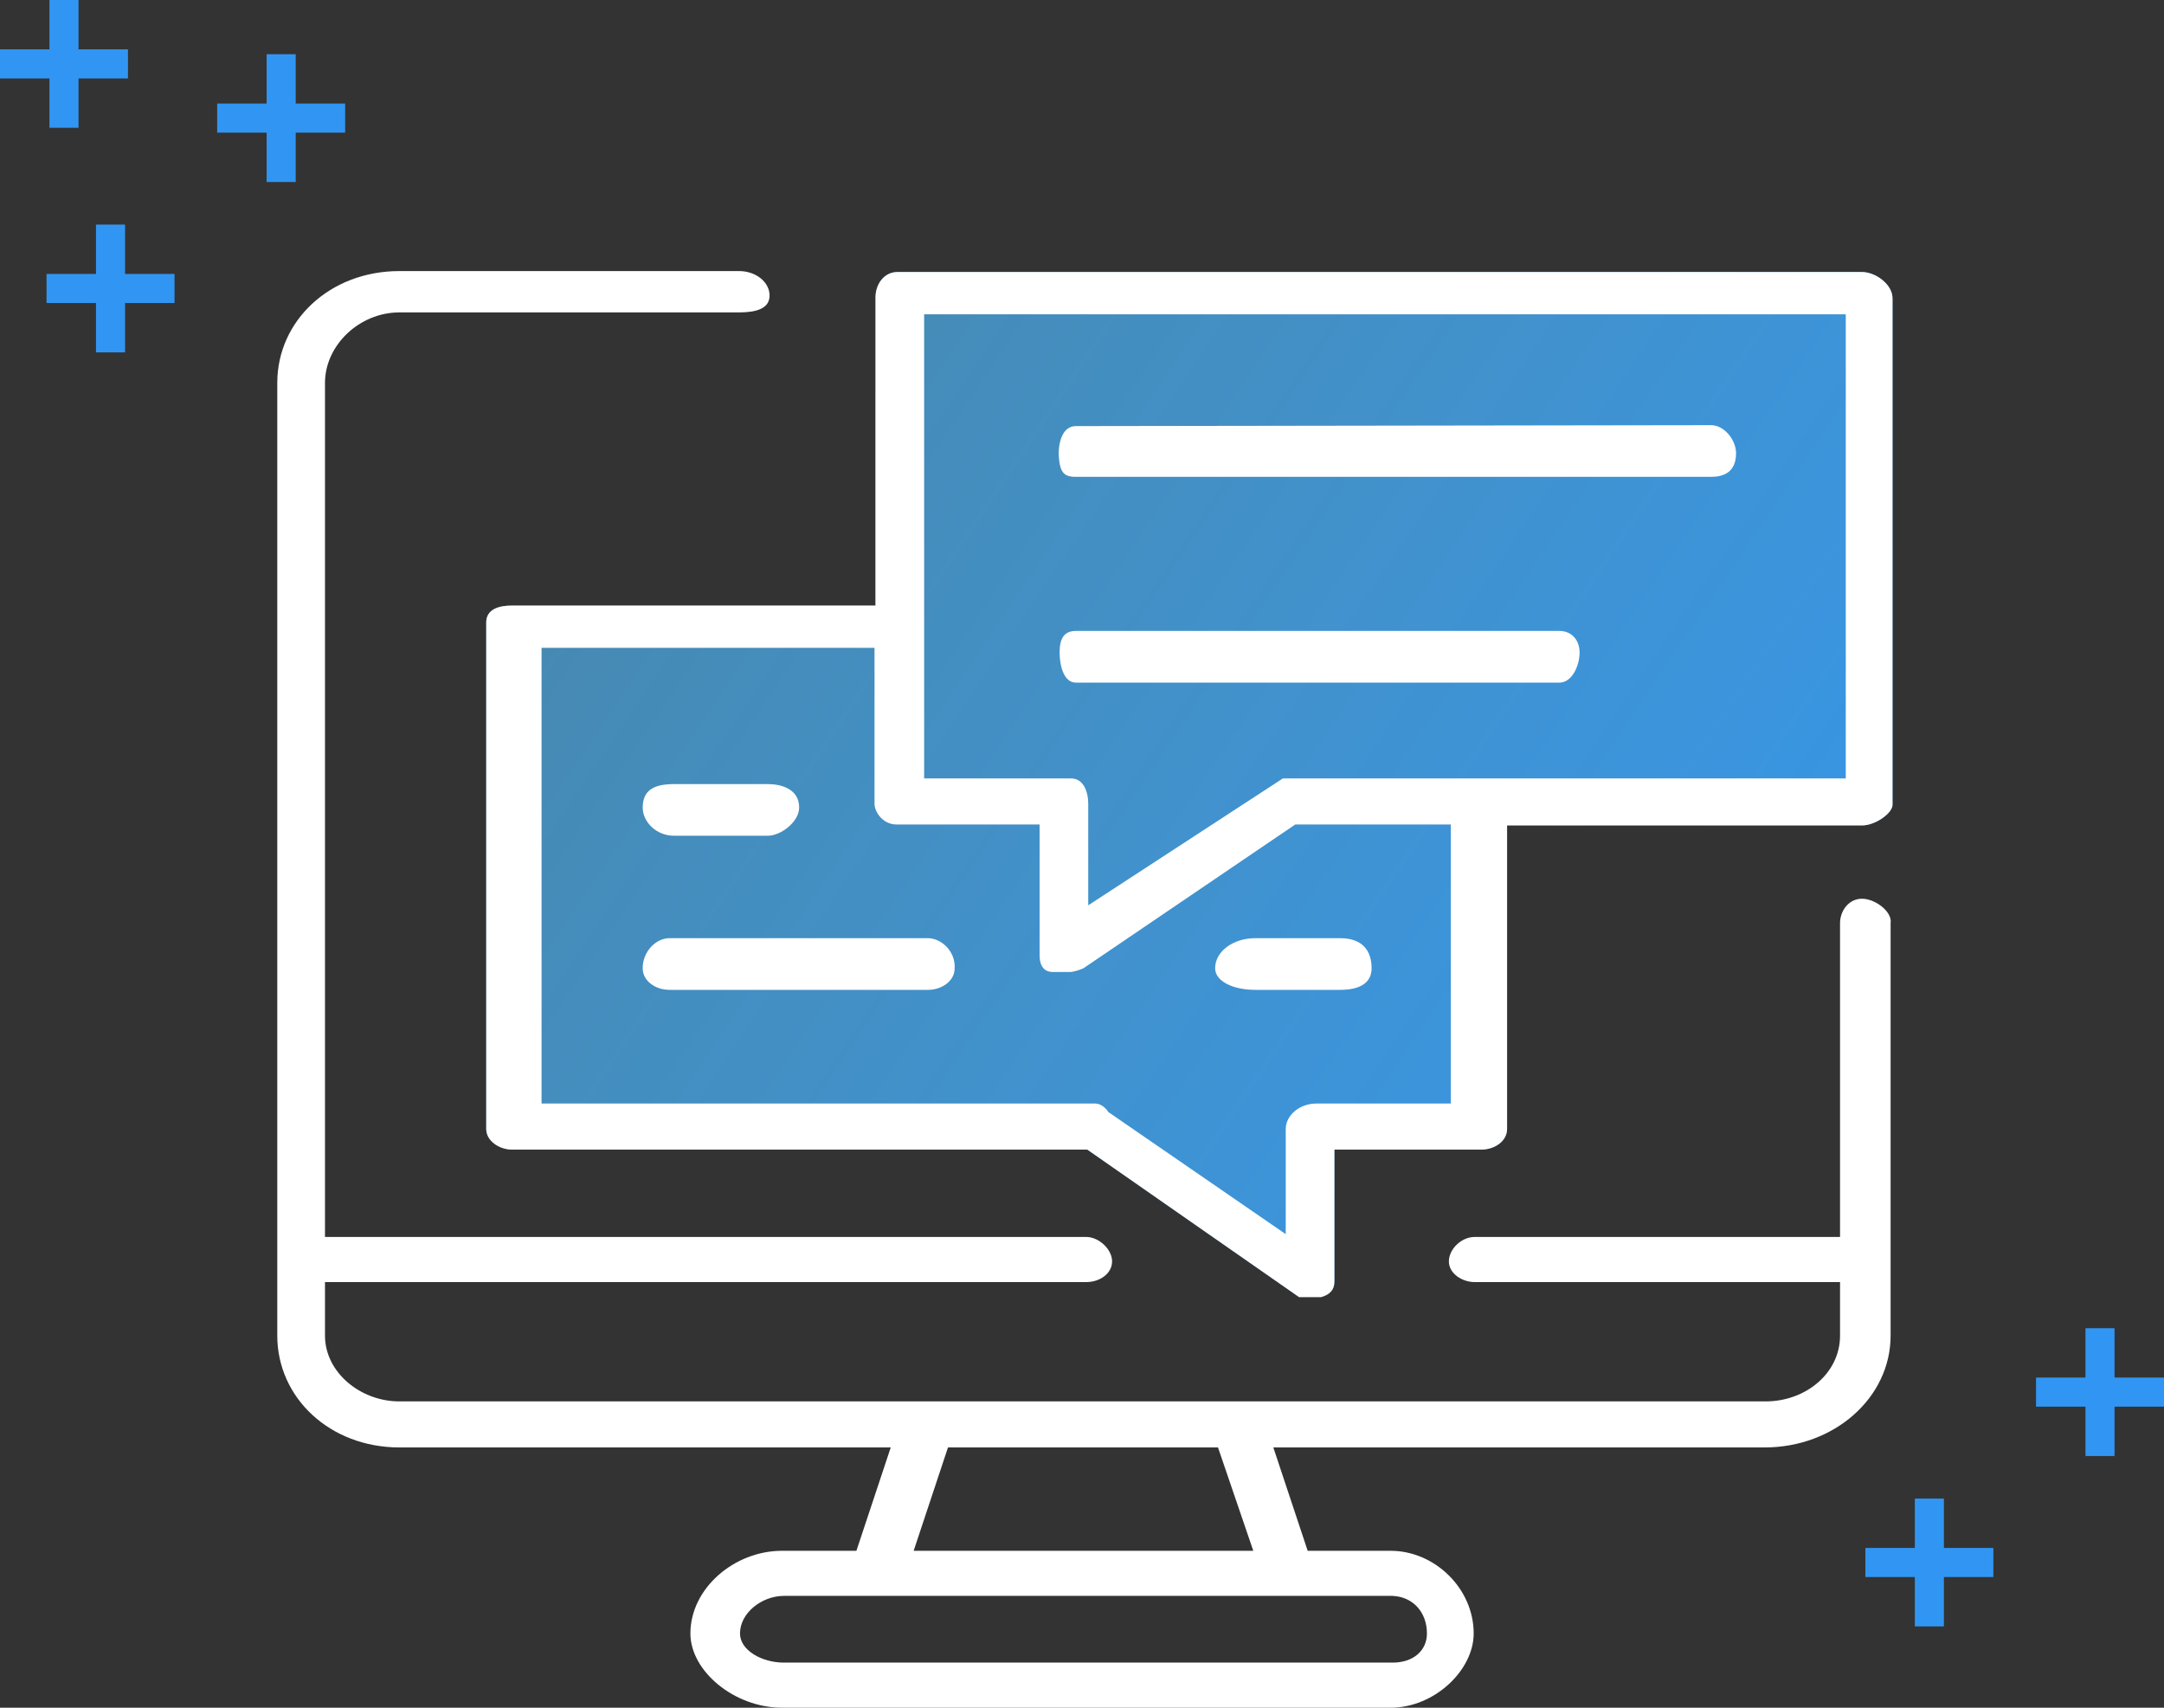 <?xml version="1.0" encoding="UTF-8"?>
<svg width="128px" height="101px" viewBox="0 0 128 101" version="1.1" xmlns="http://www.w3.org/2000/svg" xmlns:xlink="http://www.w3.org/1999/xlink">
    <rect x="0" y="0" width="128" height="101" fill="#333333" stroke="none"/>
    <title>Demo Icon</title>
    <defs>
        <linearGradient x1="-43.806%" y1="12.377%" x2="114.81%" y2="90.229%" id="linearGradient-1">
            <stop stop-color="#5EC7FA" stop-opacity="0.5" offset="0%"></stop>
            <stop stop-color="#3196F3" offset="100%"></stop>
        </linearGradient>
    </defs>
    <g id="Page-1" stroke="none" stroke-width="1" fill="none" fill-rule="evenodd">
        <g id="Solutions_03" transform="translate(-366, -3403)">
            <g id="CTA-Banner" transform="translate(296, 3353)">
                <g id="Demo-Icon" transform="translate(70, 50)">
                    <g id="Group-7" transform="translate(110.337, 78.556)" stroke="#3196F3" stroke-width="1.72">
                        <g id="Group-3-Copy-5" transform="translate(0, 10.077)">
                            <line x1="3.785" y1="0" x2="3.785" y2="7.558" id="Path-2"></line>
                            <line x1="7.57" y1="3.779" x2="0" y2="3.779" id="Path-2"></line>
                        </g>
                        <g id="Group-3-Copy-5" transform="translate(10.093, 0)">
                            <line x1="3.785" y1="0" x2="3.785" y2="7.558" id="Path-2"></line>
                            <line x1="7.57" y1="3.779" x2="0" y2="3.779" id="Path-2"></line>
                        </g>
                    </g>
                    <g id="Group-7" stroke="#3196F3" stroke-width="1.72">
                        <g id="Group-3-Copy-5" transform="translate(2.753, 13.283)">
                            <line x1="3.785" y1="0" x2="3.785" y2="7.558" id="Path-2"></line>
                            <line x1="7.57" y1="3.779" x2="0" y2="3.779" id="Path-2"></line>
                        </g>
                        <g id="Group-3-Copy-5" transform="translate(12.846, 3.206)">
                            <line x1="3.785" y1="0" x2="3.785" y2="7.558" id="Path-2"></line>
                            <line x1="7.57" y1="3.779" x2="0" y2="3.779" id="Path-2"></line>
                        </g>
                        <g id="Group-3-Copy-5">
                            <line x1="3.785" y1="0" x2="3.785" y2="7.558" id="Path-2"></line>
                            <line x1="7.57" y1="3.779" x2="0" y2="3.779" id="Path-2"></line>
                        </g>
                    </g>
                    <g id="Group-6" transform="translate(16.401, 16.032)">
                        <path d="M93.735,0.056 C36.682,0.056 36.682,0.056 36.682,0.056 C35.891,0.056 35.384,0.778 35.384,1.556 C35.384,19.783 35.384,19.783 35.384,19.783 C13.883,19.783 13.883,19.783 13.883,19.783 C13.092,19.783 12.359,20.006 12.359,20.784 C12.359,50.736 12.359,50.736 12.359,50.736 C12.359,51.459 13.149,51.959 13.883,51.959 C47.912,51.959 47.912,51.959 47.912,51.959 C60.44,60.684 60.44,60.684 60.44,60.684 C60.44,60.684 60.948,60.684 61.456,60.684 C61.738,60.684 61.738,60.684 61.738,60.684 C62.528,60.461 62.528,59.961 62.528,59.683 C62.528,51.959 62.528,51.959 62.528,51.959 C71.219,51.959 71.219,51.959 71.219,51.959 C72.009,51.959 72.742,51.459 72.742,50.736 C72.742,32.787 72.742,32.787 72.742,32.787 C93.735,32.787 93.735,32.787 93.735,32.787 C94.525,32.787 95.541,32.065 95.541,31.564 C95.541,1.612 95.541,1.612 95.541,1.612 C95.541,0.778 94.525,0.056 93.735,0.056 Z" id="Path" fill="url(#linearGradient-1)"></path>
                        <g id="DesktopChatScreen-SVG-GreenBlack" fill="#FFFFFF">
                            <path d="M93.735,37.122 C92.945,37.122 92.437,37.844 92.437,38.566 C92.437,57.127 92.437,57.127 92.437,57.127 C70.824,57.127 70.824,57.127 70.824,57.127 C70.033,57.127 69.3,57.85 69.3,58.572 C69.3,59.294 70.09,59.795 70.824,59.795 C92.437,59.795 92.437,59.795 92.437,59.795 C92.437,62.962 92.437,62.962 92.437,62.962 C92.437,65.185 90.406,66.852 88.036,66.852 C56.885,66.852 56.885,66.852 56.885,66.852 C38.375,66.852 38.375,66.852 38.375,66.852 C7.223,66.852 7.223,66.852 7.223,66.852 C4.91,66.852 2.822,65.129 2.822,62.962 C2.822,59.795 2.822,59.795 2.822,59.795 C47.855,59.795 47.855,59.795 47.855,59.795 C48.645,59.795 49.379,59.294 49.379,58.572 C49.379,57.85 48.589,57.127 47.855,57.127 C2.822,57.127 2.822,57.127 2.822,57.127 C2.822,6.613 2.822,6.613 2.822,6.613 C2.822,4.39 4.853,2.445 7.223,2.445 C27.314,2.445 27.314,2.445 27.314,2.445 C28.329,2.445 29.119,2.223 29.119,1.445 C29.119,0.667 28.329,0 27.314,0 C7.223,0 7.223,0 7.223,0 C3.104,0 0,2.945 0,6.613 C0,62.962 0,62.962 0,62.962 C0,66.63 3.104,69.575 7.223,69.575 C36.286,69.575 36.286,69.575 36.286,69.575 C34.255,75.688 34.255,75.688 34.255,75.688 C29.853,75.688 29.853,75.688 29.853,75.688 C27.031,75.688 24.436,77.911 24.436,80.578 C24.436,82.801 27.031,84.968 29.853,84.968 C65.857,84.968 65.857,84.968 65.857,84.968 C68.453,84.968 70.767,82.745 70.767,80.578 C70.767,77.911 68.453,75.688 65.857,75.688 C60.948,75.688 60.948,75.688 60.948,75.688 C58.916,69.575 58.916,69.575 58.916,69.575 C87.979,69.575 87.979,69.575 87.979,69.575 C92.099,69.575 95.428,66.63 95.428,62.962 C95.428,38.566 95.428,38.566 95.428,38.566 C95.541,37.9 94.525,37.122 93.735,37.122 Z M68.002,80.578 C68.002,81.578 67.212,82.301 65.97,82.301 C29.966,82.301 29.966,82.301 29.966,82.301 C28.668,82.301 27.37,81.578 27.37,80.578 C27.37,79.356 28.668,78.355 29.966,78.355 C35.609,78.355 35.609,78.355 35.609,78.355 C59.819,78.355 59.819,78.355 59.819,78.355 C65.97,78.355 65.97,78.355 65.97,78.355 C67.212,78.411 68.002,79.356 68.002,80.578 Z M57.731,75.688 C37.641,75.688 37.641,75.688 37.641,75.688 C39.672,69.575 39.672,69.575 39.672,69.575 C55.643,69.575 55.643,69.575 55.643,69.575 L57.731,75.688 Z" id="Shape"></path>
                            <path d="M23.476,33.398 C29.007,33.398 29.007,33.398 29.007,33.398 C29.797,33.398 30.869,32.565 30.869,31.731 C30.869,30.62 29.797,30.342 29.007,30.342 C23.476,30.342 23.476,30.342 23.476,30.342 C22.404,30.342 21.614,30.62 21.614,31.731 C21.614,32.565 22.404,33.398 23.476,33.398 Z" id="Path"></path>
                            <path d="M38.487,39.456 C23.194,39.456 23.194,39.456 23.194,39.456 C22.404,39.456 21.614,40.233 21.614,41.234 C21.614,42.012 22.404,42.512 23.194,42.512 C38.487,42.512 38.487,42.512 38.487,42.512 C39.277,42.512 40.067,42.012 40.067,41.234 C40.124,40.233 39.277,39.456 38.487,39.456 Z" id="Path"></path>
                            <path d="M93.735,0.056 C36.682,0.056 36.682,0.056 36.682,0.056 C35.891,0.056 35.384,0.778 35.384,1.556 C35.384,19.783 35.384,19.783 35.384,19.783 C13.883,19.783 13.883,19.783 13.883,19.783 C13.092,19.783 12.359,20.006 12.359,20.784 C12.359,50.736 12.359,50.736 12.359,50.736 C12.359,51.459 13.149,51.959 13.883,51.959 C47.912,51.959 47.912,51.959 47.912,51.959 C60.44,60.684 60.44,60.684 60.44,60.684 C60.44,60.684 60.948,60.684 61.456,60.684 C61.738,60.684 61.738,60.684 61.738,60.684 C62.528,60.461 62.528,59.961 62.528,59.683 C62.528,51.959 62.528,51.959 62.528,51.959 C71.219,51.959 71.219,51.959 71.219,51.959 C72.009,51.959 72.742,51.459 72.742,50.736 C72.742,32.787 72.742,32.787 72.742,32.787 C93.735,32.787 93.735,32.787 93.735,32.787 C94.525,32.787 95.541,32.065 95.541,31.564 C95.541,1.612 95.541,1.612 95.541,1.612 C95.541,0.778 94.525,0.056 93.735,0.056 Z M69.413,49.236 C61.456,49.236 61.456,49.236 61.456,49.236 C60.44,49.236 59.65,49.958 59.65,50.736 C59.65,56.96 59.65,56.96 59.65,56.96 C49.153,49.736 49.153,49.736 49.153,49.736 C49.153,49.736 48.871,49.236 48.363,49.236 C15.632,49.236 15.632,49.236 15.632,49.236 C15.632,22.284 15.632,22.284 15.632,22.284 C35.327,22.284 35.327,22.284 35.327,22.284 C35.327,31.509 35.327,31.509 35.327,31.509 C35.327,32.009 35.835,32.731 36.625,32.731 C45.09,32.731 45.09,32.731 45.09,32.731 C45.09,40.456 45.09,40.456 45.09,40.456 C45.09,41.123 45.372,41.456 45.88,41.456 C45.88,41.456 46.388,41.456 46.896,41.456 C46.896,41.456 47.178,41.456 47.686,41.234 C60.214,32.731 60.214,32.731 60.214,32.731 C69.413,32.731 69.413,32.731 69.413,32.731 L69.413,49.236 Z M92.72,30.008 C59.48,30.008 59.48,30.008 59.48,30.008 L47.968,37.511 C47.968,31.509 47.968,31.509 47.968,31.509 C47.968,30.786 47.686,30.008 46.952,30.008 C38.262,30.008 38.262,30.008 38.262,30.008 C38.262,2.556 38.262,2.556 38.262,2.556 C92.776,2.556 92.776,2.556 92.776,2.556 L92.776,30.008 L92.72,30.008 Z" id="Shape"></path>
                            <path d="M47.234,12.17 C84.819,12.17 84.819,12.17 84.819,12.17 C85.553,12.17 86.286,11.892 86.286,10.781 C86.286,9.947 85.553,9.114 84.819,9.114 C47.234,9.169 47.234,9.169 47.234,9.169 C46.501,9.169 46.219,10.003 46.219,10.836 C46.275,11.892 46.501,12.17 47.234,12.17 Z" id="Path"></path>
                            <path d="M47.234,24.34 C75.846,24.34 75.846,24.34 75.846,24.34 C76.58,24.34 77.031,23.34 77.031,22.562 C77.031,21.784 76.523,21.284 75.846,21.284 C47.234,21.284 47.234,21.284 47.234,21.284 C46.501,21.284 46.275,21.784 46.275,22.562 C46.275,23.284 46.501,24.34 47.234,24.34 Z" id="Path"></path>
                            <path d="M55.474,41.234 C55.474,42.012 56.546,42.512 57.844,42.512 C62.866,42.512 62.866,42.512 62.866,42.512 C64.164,42.512 64.729,42.012 64.729,41.234 C64.729,40.233 64.221,39.456 62.866,39.456 C57.844,39.456 57.844,39.456 57.844,39.456 C56.546,39.456 55.474,40.233 55.474,41.234 Z" id="Path"></path>
                        </g>
                    </g>
                </g>
            </g>
        </g>
    </g>
</svg>